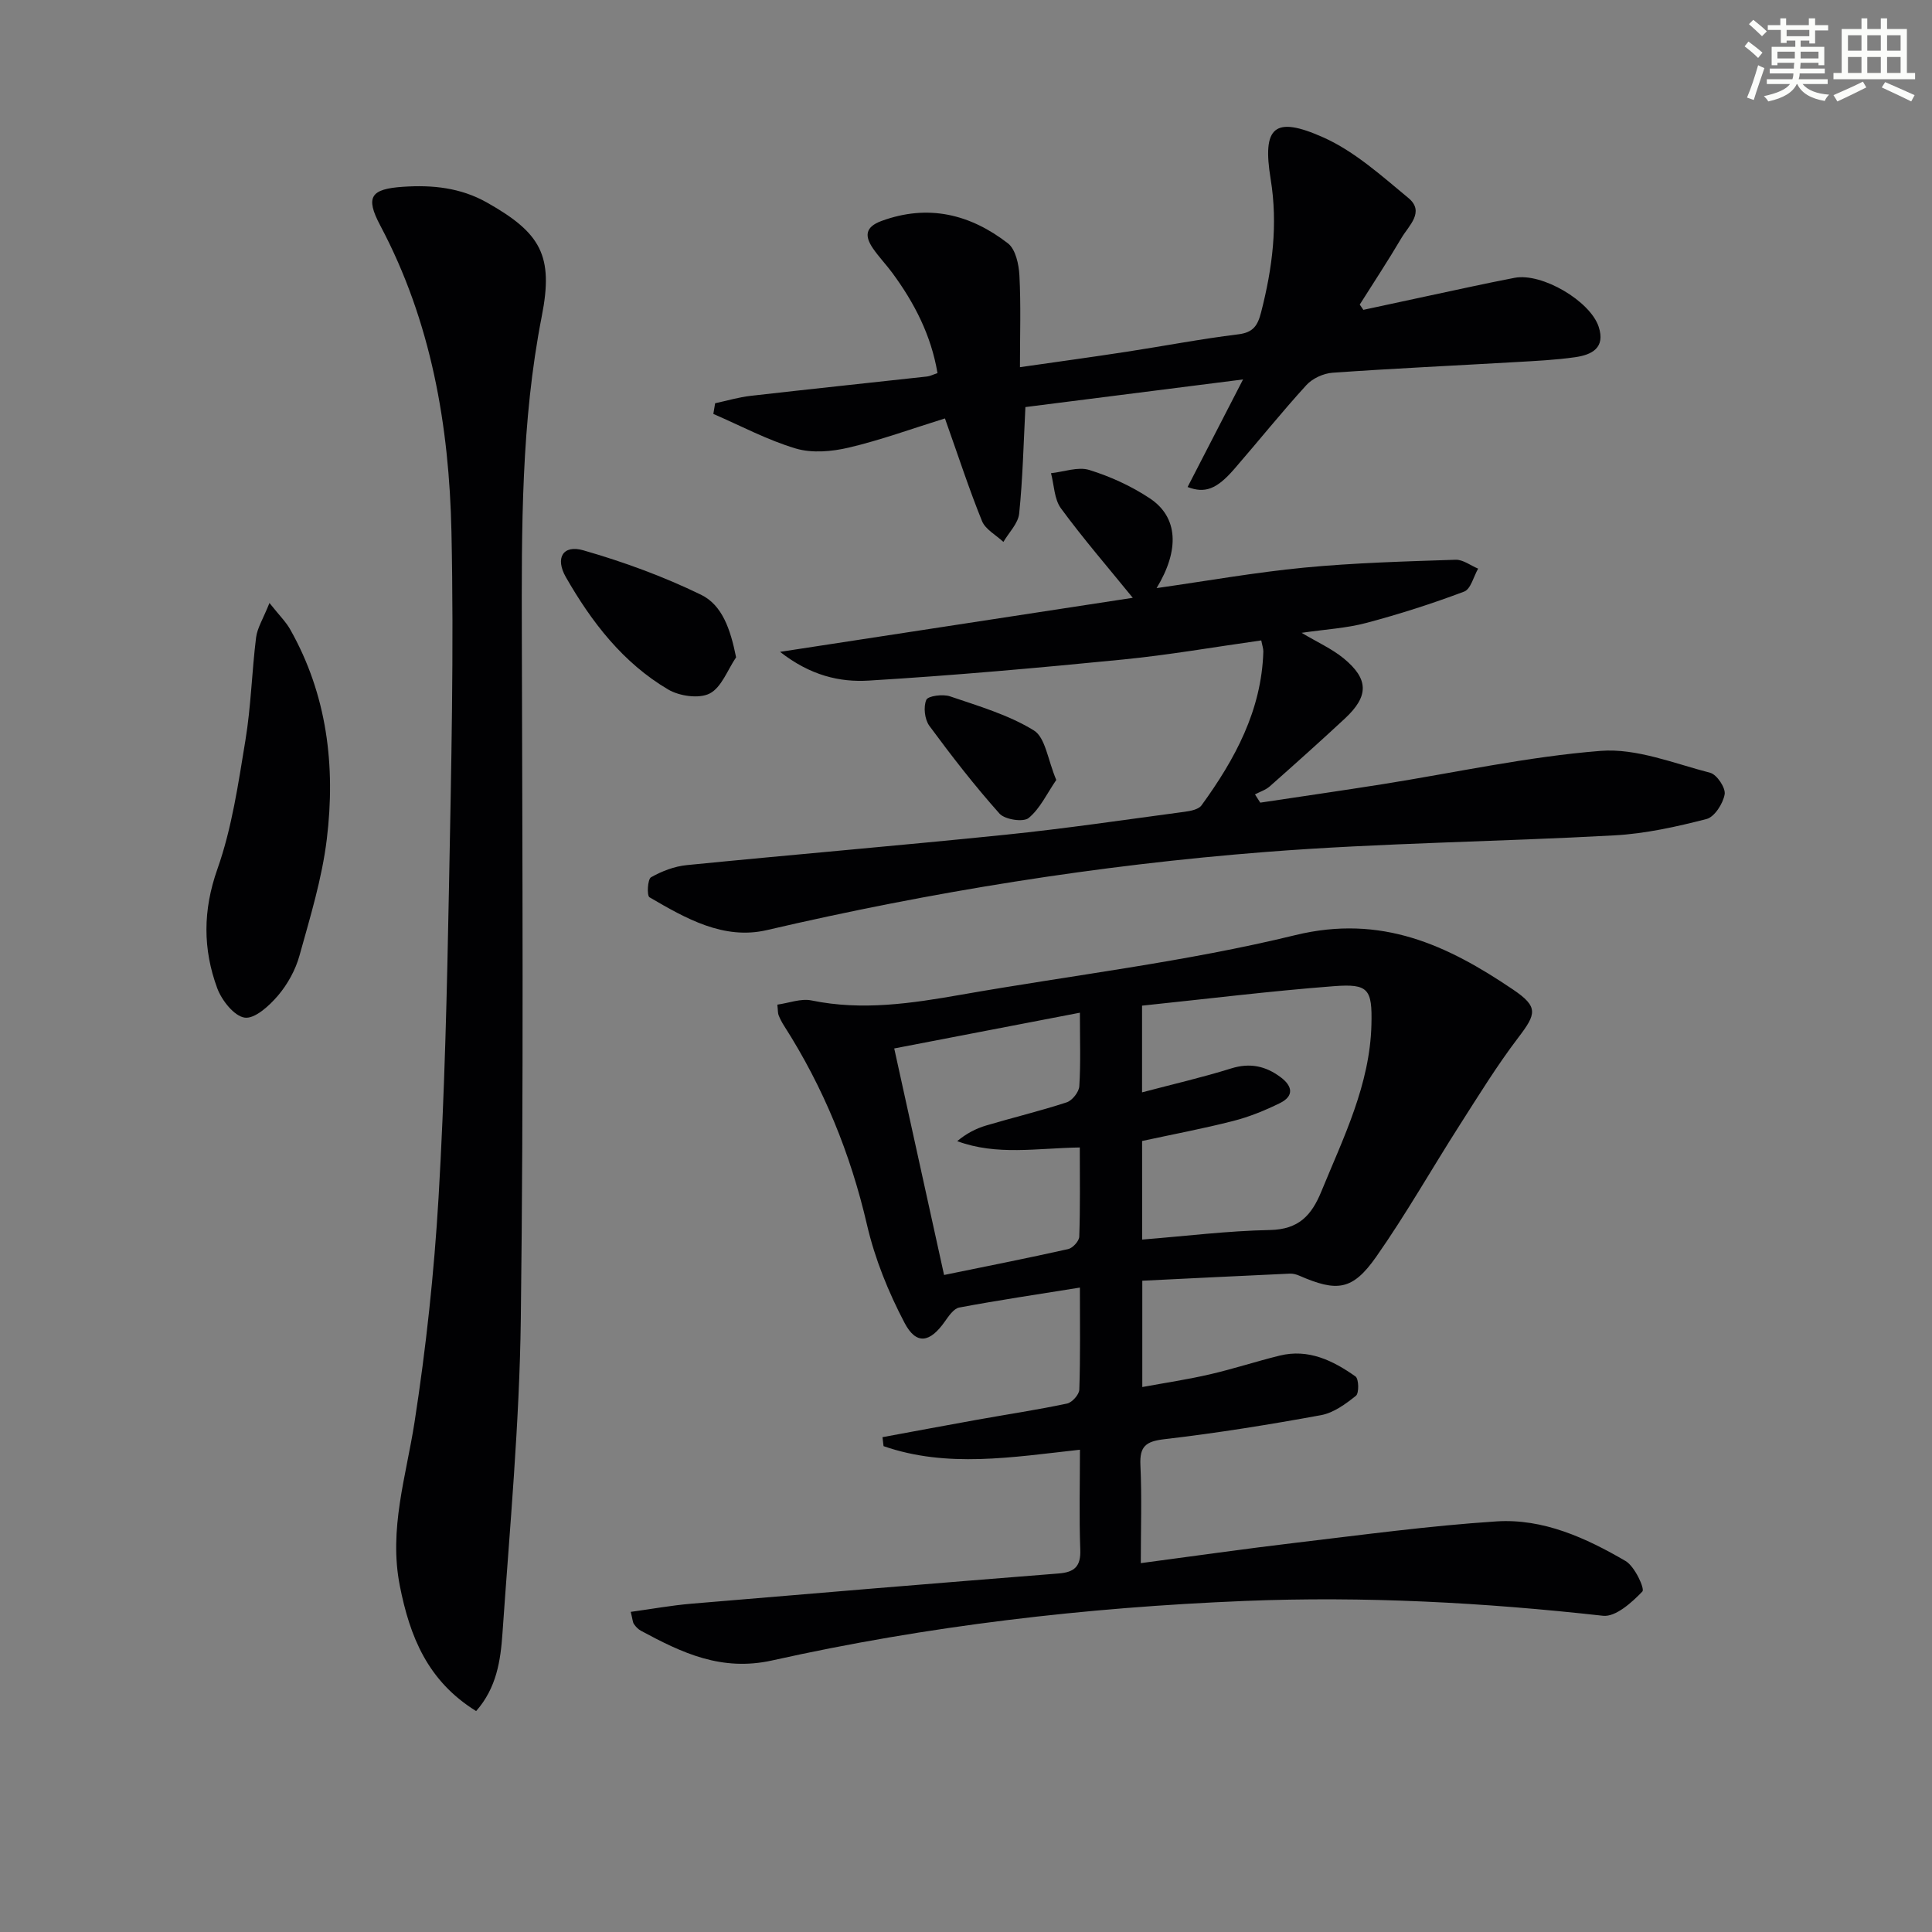 <svg enable-background="new 0 0 400 400" viewBox="0 0 400 400" xmlns="http://www.w3.org/2000/svg"><rect x="0" y="0" width="400" height="400" fill="#808080" stroke="none"/><g fill="#010103"><path d="m130.59 333.72c4.3-.59 8.41-1.34 12.54-1.69 25.35-2.15 50.7-4.25 76.05-6.26 3.28-.26 4.61-1.45 4.48-4.92-.25-6.78-.07-13.57-.07-20.7-14.05 1.55-27.5 3.83-40.66-.74-.07-.62-.15-1.24-.22-1.86 6.54-1.21 13.07-2.43 19.62-3.61 6.2-1.11 12.44-2.05 18.6-3.35 1.04-.22 2.5-1.86 2.53-2.88.23-6.8.12-13.61.12-21.13-8.71 1.4-16.87 2.61-24.98 4.13-1.16.22-2.21 1.81-3.03 2.96-3.04 4.31-5.86 4.84-8.29.22-3.35-6.38-6.15-13.27-7.77-20.27-3.42-14.76-9.01-28.47-17.15-41.2-.45-.7-.84-1.44-1.15-2.21-.18-.44-.13-.97-.27-2.21 2.39-.33 4.88-1.32 7.07-.87 10.5 2.17 20.75.61 31.06-1.2 23.05-4.05 46.42-6.78 69.1-12.32 17.84-4.35 31.5 2.08 45.08 11.26 5.31 3.59 4.84 5.04 1.08 9.97-4.39 5.77-8.21 11.98-12.12 18.1-5.8 9.07-11.11 18.46-17.28 27.26-4.91 6.99-8.1 7.33-15.96 3.9-.58-.25-1.27-.43-1.89-.41-10.1.46-20.2.96-30.58 1.47v22.01c4.78-.88 9.43-1.57 14-2.63 4.84-1.12 9.59-2.68 14.42-3.87 5.98-1.48 11.06 1.02 15.72 4.31.7.49.76 3.47.09 4-2.13 1.71-4.62 3.53-7.21 4.01-10.76 1.97-21.58 3.72-32.45 4.98-3.85.45-5.14 1.48-4.96 5.37.31 6.61.08 13.25.08 20.29 11.06-1.46 21.53-2.97 32.02-4.21 13.85-1.64 27.69-3.52 41.59-4.43 9.69-.63 18.55 3.41 26.77 8.21 1.88 1.1 4.01 5.73 3.47 6.3-2.18 2.28-5.55 5.31-8.14 5.03-24.69-2.75-49.42-4.08-74.23-3.07-32.93 1.34-65.61 5.14-97.77 12.31-10.56 2.35-18.73-1.57-27.22-6.15-.56-.3-1.05-.83-1.42-1.36-.27-.38-.27-.93-.67-2.54zm105.88-77.08c9.03-.72 17.74-1.81 26.47-1.98 5.92-.12 8.59-2.99 10.64-8 4.59-11.19 10.05-22.09 10.36-34.53.18-7.37-.61-8.5-7.79-7.95-13.19 1.01-26.32 2.64-39.7 4.03v17.95c6.38-1.69 12.49-3.09 18.44-4.95 3.9-1.22 7.15-.51 10.26 1.82 2.49 1.86 2.78 3.91-.16 5.36-3.09 1.52-6.35 2.85-9.69 3.7-6.23 1.59-12.56 2.78-18.84 4.14.01 6.87.01 13.46.01 20.41zm-41.01 7.33c8.87-1.82 17.31-3.48 25.69-5.36.95-.21 2.27-1.66 2.3-2.57.21-6.09.11-12.19.11-18.47-8.89.14-17.19 1.73-25.38-1.31 1.9-1.58 3.88-2.61 5.97-3.23 5.55-1.65 11.19-3 16.69-4.8 1.16-.38 2.55-2.14 2.62-3.34.3-4.78.12-9.6.12-15.22-13.13 2.53-25.69 4.95-38.44 7.4 3.53 16.03 6.9 31.35 10.32 46.9z"/><path d="m98.58 354.26c-10.05-6.22-13.72-15.41-15.8-25.93-2.32-11.74 1.3-22.63 3.05-33.91 2.39-15.4 4.05-30.96 4.97-46.51 1.26-21.41 1.75-42.88 2.16-64.34.46-24.46 1.03-48.94.51-73.4-.47-22.04-4.18-43.59-14.74-63.48-3.17-5.97-1.95-7.57 4.73-8.02 6.07-.41 11.91.18 17.39 3.28 11.16 6.3 13.78 11 11.32 23.52-4.29 21.87-4.18 43.96-4.13 66.09.11 47.14.38 94.29-.21 141.43-.27 21.74-2.3 43.47-3.8 65.19-.39 5.54-1.18 11.23-5.45 16.08z"/><path d="m261.13 132.59c-9.68 1.36-19.14 3.02-28.68 3.96-17.51 1.73-35.05 3.3-52.61 4.36-5.98.36-12.05-1.04-18.34-5.95 25.54-3.92 49.68-7.62 73.03-11.19-5.17-6.36-10.27-12.25-14.87-18.52-1.4-1.9-1.41-4.82-2.06-7.28 2.66-.28 5.58-1.39 7.92-.67 4.38 1.36 8.72 3.34 12.54 5.88 5.88 3.9 6.19 10.7 1.4 18.58 10.28-1.46 20.38-3.26 30.56-4.24 10.41-1 20.89-1.28 31.35-1.63 1.53-.05 3.11 1.2 4.66 1.84-.94 1.64-1.52 4.23-2.89 4.75-6.63 2.5-13.41 4.67-20.26 6.49-4.13 1.1-8.5 1.33-13.4 2.05 3.31 1.97 6.28 3.3 8.7 5.28 5.24 4.3 5.24 7.83.28 12.45-5.12 4.76-10.33 9.42-15.57 14.06-.85.75-2.03 1.11-3.06 1.66.36.57.73 1.14 1.09 1.71 8.42-1.27 16.85-2.48 25.25-3.81 15.08-2.39 30.07-5.72 45.24-6.91 7.41-.58 15.18 2.6 22.67 4.54 1.38.36 3.23 3.13 2.99 4.46-.34 1.93-2.1 4.68-3.75 5.11-6.22 1.6-12.61 3.02-19 3.38-24.08 1.33-48.24 1.56-72.28 3.44-34.81 2.72-69.24 8.26-103.28 16.18-8.94 2.08-16.81-2.43-24.29-6.8-.57-.33-.4-3.74.32-4.14 2.24-1.27 4.86-2.27 7.42-2.52 21.99-2.18 44.02-4.04 66-6.29 12.38-1.27 24.71-3.1 37.06-4.75 1.22-.16 2.87-.48 3.49-1.33 6.92-9.53 12.44-19.67 12.8-31.84.01-.64-.23-1.27-.43-2.31z"/><path d="m195.64 86.63c-6.98 2.17-13.35 4.5-19.9 6.04-3.52.83-7.61 1.19-10.98.19-5.88-1.75-11.4-4.71-17.07-7.16.12-.74.25-1.47.37-2.21 2.44-.52 4.85-1.25 7.32-1.53 12.18-1.39 24.38-2.67 36.56-4.01.62-.07 1.22-.39 2.16-.7-1.32-7.84-4.78-14.53-9.34-20.73-1.28-1.74-2.8-3.31-4.02-5.09-1.73-2.53-1.66-4.42 1.76-5.68 9.68-3.55 18.38-1.4 26.18 4.63 1.59 1.23 2.26 4.35 2.38 6.65.32 6.11.11 12.26.11 18.99 7.74-1.11 14.91-2.09 22.07-3.19 7.71-1.18 15.38-2.66 23.12-3.61 3.11-.38 4.03-1.8 4.74-4.57 2.34-9.11 3.51-18.18 1.97-27.61-1.76-10.79.76-13.12 10.89-8.6 6.47 2.88 12.07 7.95 17.63 12.55 3.47 2.87.07 5.73-1.42 8.26-2.76 4.68-5.75 9.22-8.65 13.81.25.36.5.73.75 1.09 4.26-.92 8.52-1.84 12.78-2.75 6.17-1.31 12.33-2.69 18.53-3.88 5.65-1.09 15.65 4.79 17.41 10.14 1.44 4.38-1.44 5.8-4.84 6.29-4.1.59-8.27.78-12.41 1.02-12.61.73-25.24 1.31-37.84 2.2-1.88.13-4.16 1.17-5.42 2.55-5.16 5.65-9.95 11.64-14.97 17.42-3.62 4.17-6.06 5.06-9.63 3.69 3.62-7.03 7.24-14.04 11.48-22.27-15.91 2.02-30.6 3.89-45.06 5.72-.39 7.58-.55 14.84-1.29 22.04-.21 2.05-2.13 3.93-3.27 5.88-1.52-1.43-3.72-2.58-4.43-4.33-2.68-6.6-4.88-13.41-7.67-21.24z"/><path d="m55.79 124.84c2.11 2.65 3.41 3.92 4.27 5.44 7.68 13.57 9.44 28.34 7.6 43.46-.99 8.15-3.45 16.16-5.66 24.12-.82 2.96-2.46 5.93-4.45 8.27-1.79 2.1-4.79 4.85-6.88 4.56-2.18-.3-4.76-3.57-5.69-6.08-2.99-8.11-2.99-16.14.03-24.68 3.01-8.51 4.32-17.68 5.8-26.65 1.16-7.03 1.33-14.22 2.21-21.3.25-1.98 1.45-3.83 2.77-7.14z"/><path d="m152.4 136.09c-1.77 2.6-3.01 6.22-5.46 7.49-2.2 1.13-6.26.55-8.59-.82-9.37-5.52-15.86-13.96-21.19-23.26-2.27-3.97-.61-6.78 3.62-5.56 8.32 2.39 16.56 5.4 24.33 9.18 4.43 2.14 6.13 7.18 7.29 12.97z"/><path d="m218.69 161.48c-1.93 2.81-3.35 5.93-5.72 7.88-1.1.91-4.92.33-6.03-.91-5.16-5.78-9.93-11.93-14.53-18.18-.97-1.33-1.26-3.9-.63-5.37.35-.83 3.43-1.23 4.91-.73 5.92 2.02 12.1 3.82 17.35 7.05 2.41 1.48 2.88 6.09 4.65 10.26z"/></g><path d="m361.2 9.6.8-1c.9.7 1.9 1.4 2.9 2.3l-.9 1.1c-1-1-2-1.8-2.8-2.4zm.5 10.6c.9-2.1 1.6-4.3 2.3-6.7.4.2.8.4 1.3.6-.7 2.1-1.5 4.3-2.2 6.6zm.4-15.2.9-.9c1 .8 2 1.6 2.8 2.4l-1 1c-.9-.9-1.8-1.7-2.7-2.5zm12.5-1.2h1.2v1.4h2.7v1.1h-2.7v2.7h-1.2v-.6h-1.8v1.3h4.9v3.8h-1.2v-.5h-3.7c0 .4-.1.9-.1 1.2h5.1v1h-5.2c0 .5-.1.9-.2 1.2h6v1h-5.2c1.1 1.3 2.9 2 5.5 2.2-.4.4-.7.8-.9 1.3-2.9-.5-4.8-1.6-5.7-3.5h-.1c-.8 1.7-2.7 2.9-5.9 3.6-.2-.4-.6-.8-.9-1.1 2.8-.6 4.6-1.4 5.4-2.5h-4.8v-1h5.3c.1-.3.2-.7.2-1.2h-4.9v-1h5c0-.4 0-.8.1-1.2h-3.5v.5h-1.2v-3.8h4.9v-1.3h-1.8v.5h-1.2v-2.7h-2.7v-1h2.6v-1.4h1.2v1.4h4.7v-1.4zm-6.6 8.3h3.6c0-.4 0-.9 0-1.4h-3.6zm1.9-4.6h4.7v-1.3h-4.7zm6.6 3.2h-3.7v1.4h3.7z" fill="#fbfcfa"/><path d="m385.3 3.8h1.3v2.2h2.8v-2.2h1.3v2.2h4.1v9.1h1.7v1.3h-16.9v-1.3h1.7v-9.1h4.1v-2.2zm.4 13.1.7 1.2c-1.8.9-3.8 1.9-6 2.9-.2-.4-.5-.8-.8-1.3 2.3-1 4.3-1.9 6.1-2.8zm-3.1-6.4h2.8v-3.2h-2.8zm0 4.6h2.8v-3.3h-2.8zm4-4.6h2.8v-3.2h-2.8zm0 4.6h2.8v-3.3h-2.8zm3.7 1.9c2.1.9 4.1 1.8 6.1 2.7l-.7 1.3c-2.2-1.1-4.2-2-6.1-2.9zm3.2-9.7h-2.8v3.2h2.8zm-2.8 7.8h2.8v-3.3h-2.8z" fill="#fbfcfa"/></svg>
